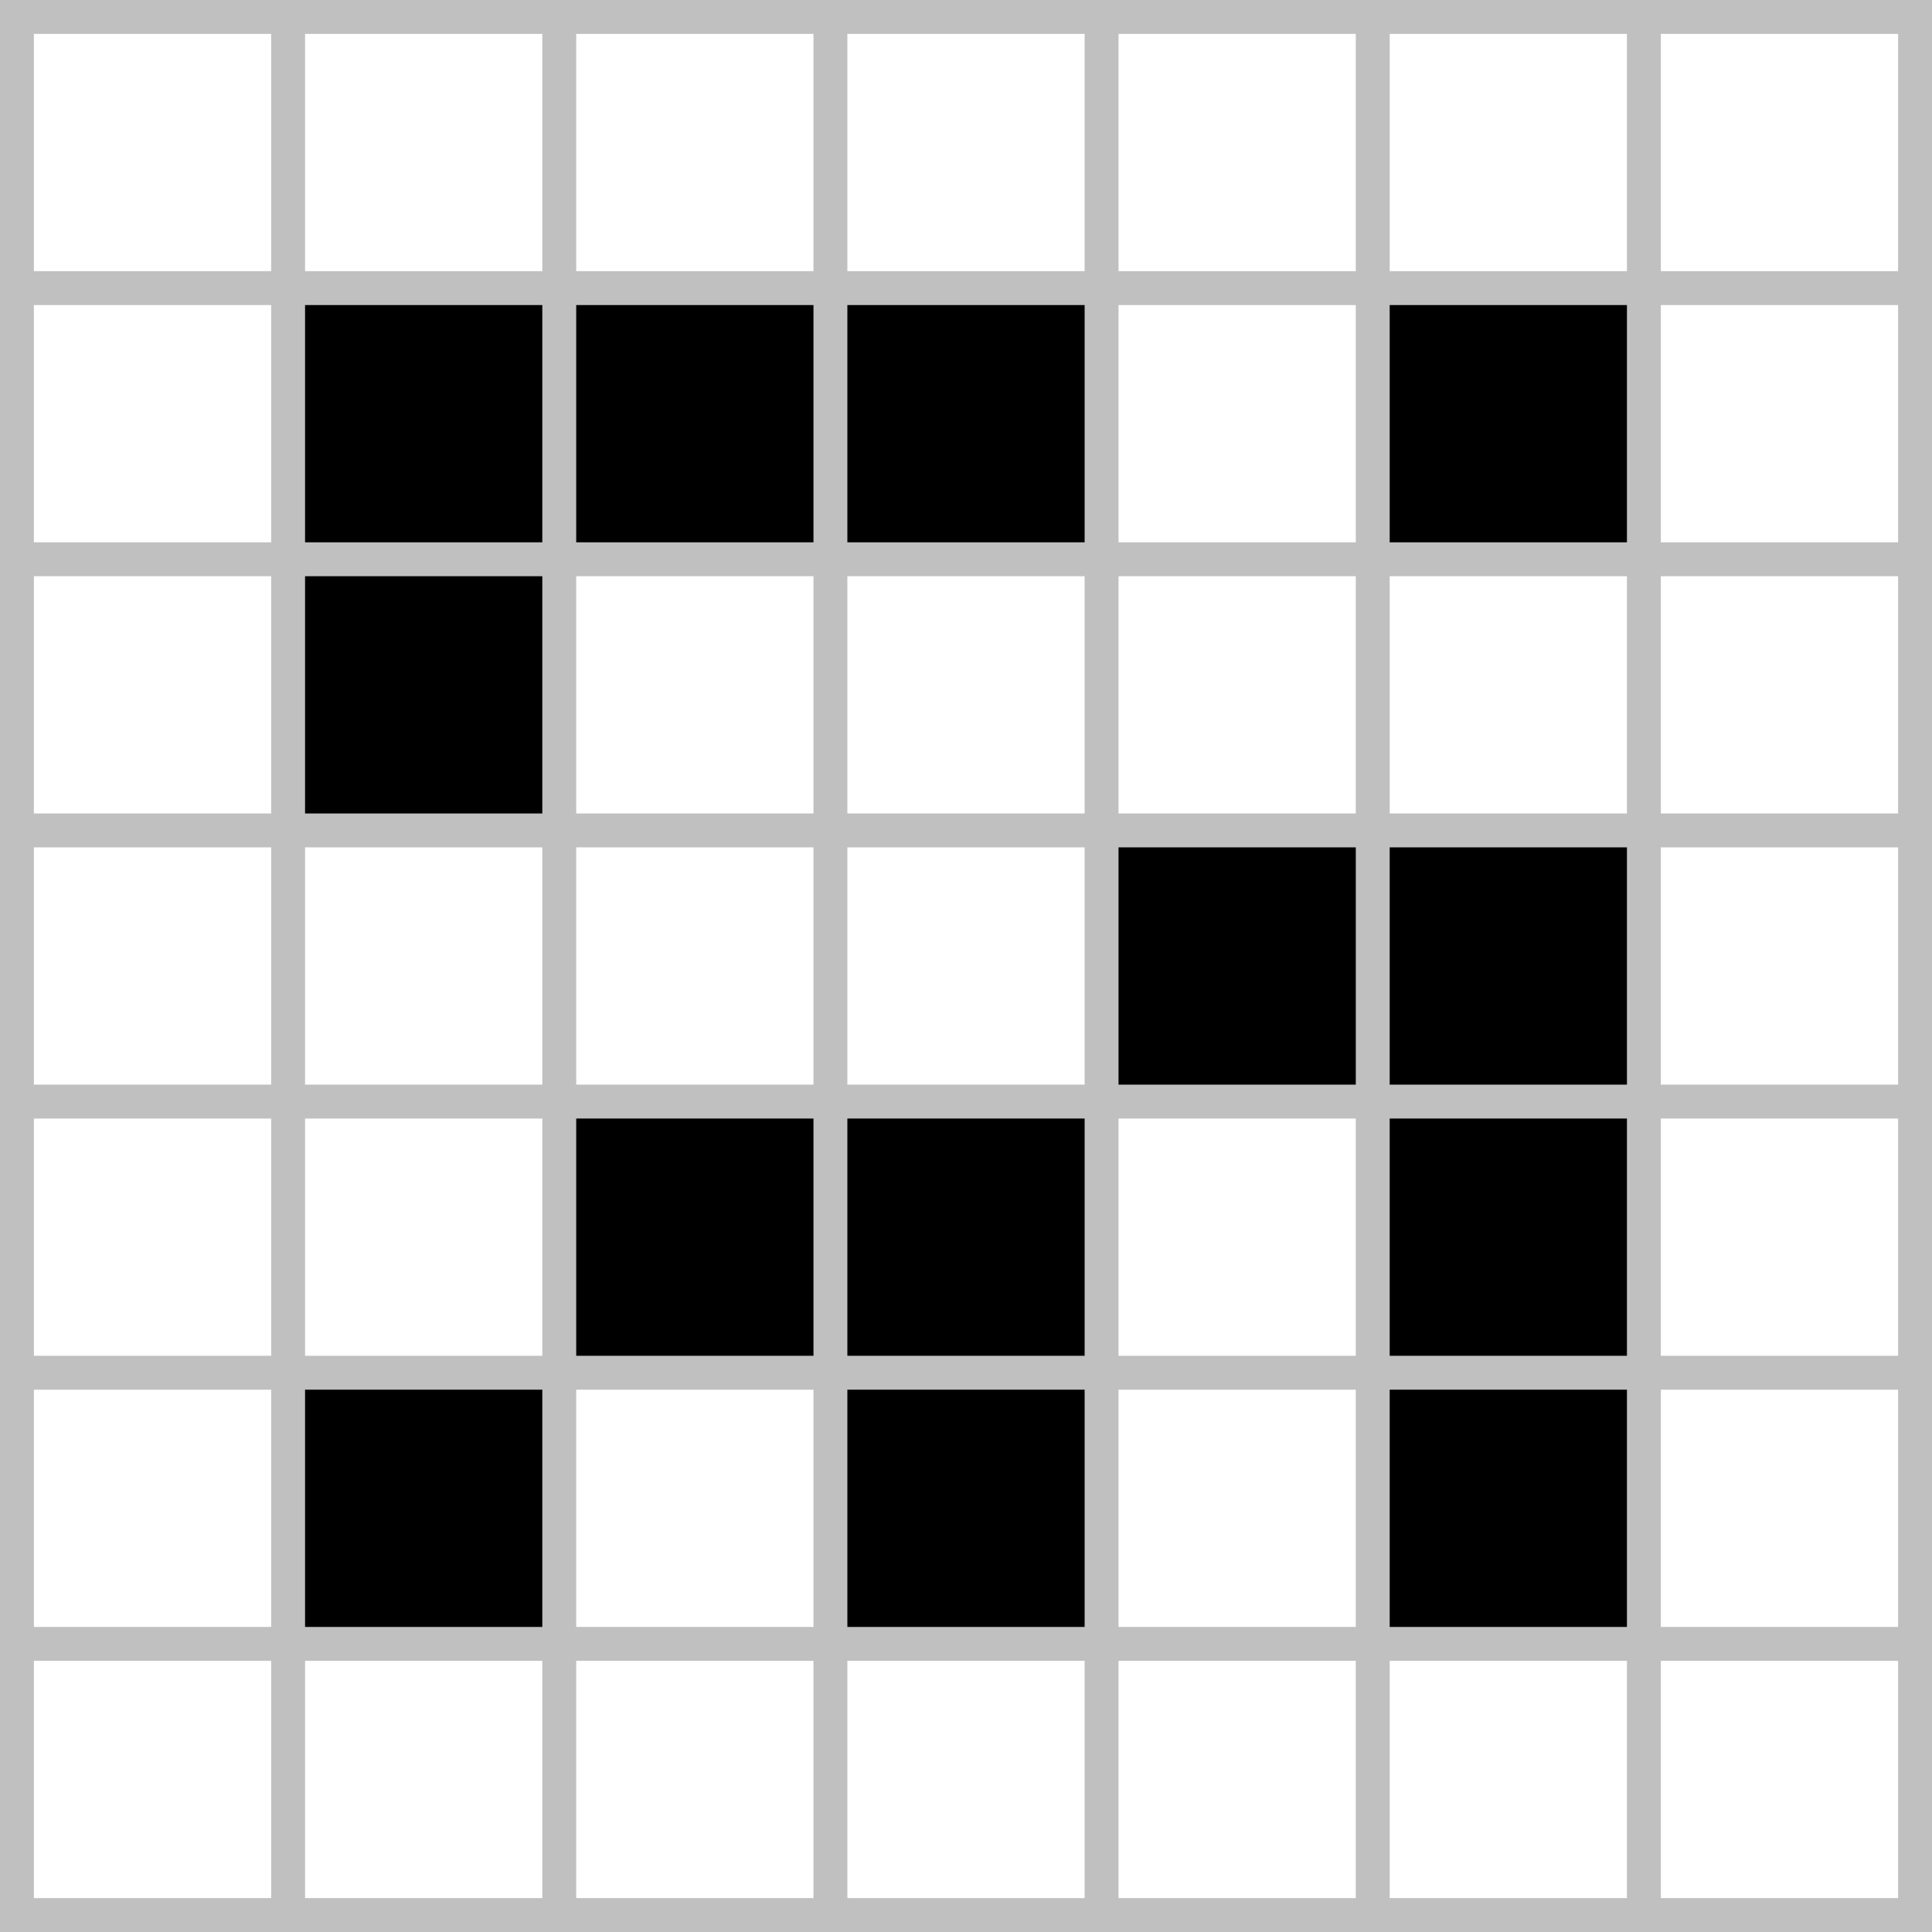 <svg xmlns="http://www.w3.org/2000/svg" viewBox="0 0 114 114" width="114" height="114">

<rect width="100%" height="100%" fill="#fff"/>

<rect width="48" height="16" x="17" y="17" fill="#000"/>

<rect width="16" height="16" x="81" y="17" fill="#000"/>

<rect width="16" height="16" x="17" y="33" fill="#000"/>

<rect width="32" height="16" x="65" y="49" fill="#000"/>

<rect width="32" height="16" x="33" y="65" fill="#000"/>

<rect width="16" height="32" x="81" y="65" fill="#000"/>

<rect width="16" height="16" x="17" y="81" fill="#000"/>

<rect width="16" height="16" x="49" y="81" fill="#000"/>

<line x1="57" y1="0" x2="57" y2="114" stroke="#c0c0c0" stroke-width="114" stroke-dasharray="2,14"/>

<line x1="0" y1="57" x2="114" y2="57" stroke="#c0c0c0" stroke-width="114" stroke-dasharray="2,14"/>

</svg>
